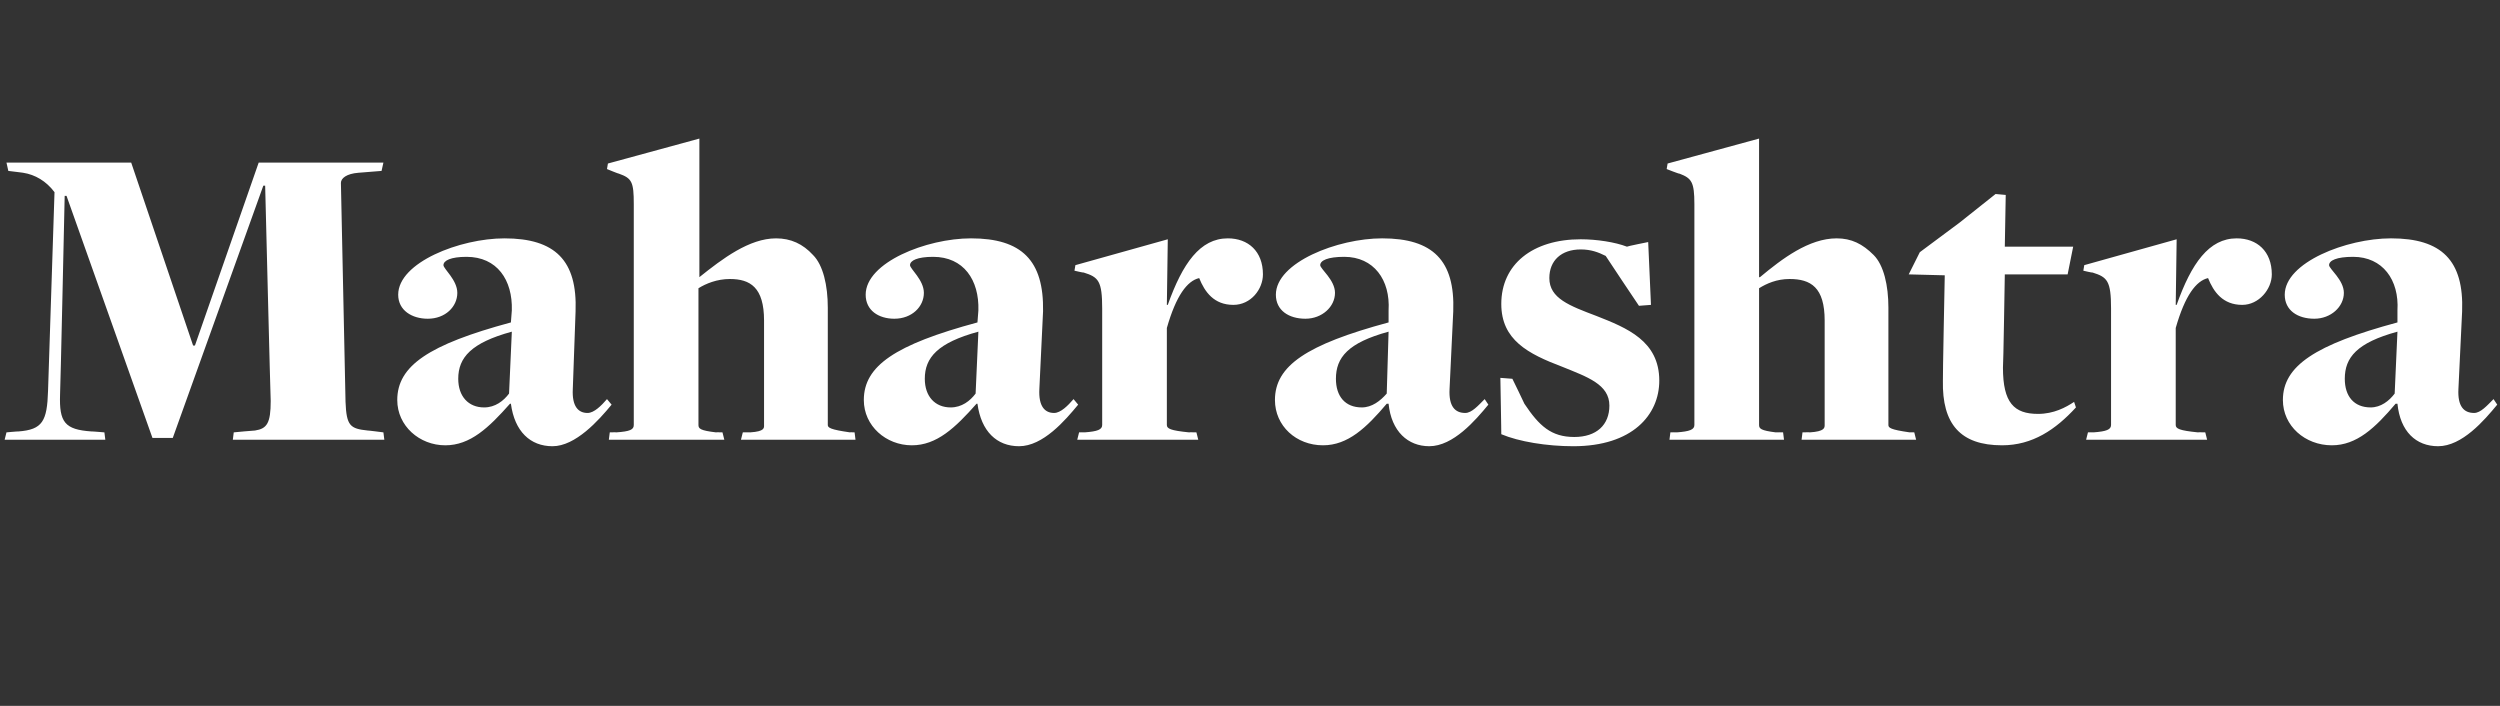 <?xml version="1.0" standalone="no"?><!DOCTYPE svg PUBLIC "-//W3C//DTD SVG 1.1//EN" "http://www.w3.org/Graphics/SVG/1.1/DTD/svg11.dtd"><svg xmlns="http://www.w3.org/2000/svg" version="1.1" width="270.6px" height="76.4px" viewBox="0 -15 270.6 76.4" style="top:-15px"><rect x="0" y="-15" width="270.6" height="76.4" fill="#333333" stroke="none"/><desc>Maharashtra</desc><defs/><g id="Polygon90562"><path d="m.7 31.8c0 0 1.27-.12 1.3-.1c2.6-.2 3.1-1.1 3.2-4.4c0 0 .7-21.5.7-21.5c-.9-1.2-2.1-1.9-3.4-2.1c.04 0-1.6-.2-1.6-.2l-.2-.9l13.5 0l6.7 19.8l.2 0l6.9-19.8l13.5 0l-.2.9c0 0-2.47.2-2.5.2c-1.3.1-1.9.6-1.9 1.1c0 0 .5 23.7.5 23.7c.1 2.6.5 2.9 2.4 3.1c-.01-.02 1.7.2 1.7.2l.1.8l-16.4 0l.1-.8c0 0 2.3-.22 2.3-.2c1.3-.2 1.7-.8 1.7-3.2c-.02.02-.6-23.3-.6-23.3l-.2 0l-9.8 27.3l-2.2 0l-9.3-26.2l-.2 0c0 0-.47 21.5-.5 21.5c-.1 3 .5 3.8 3.4 4c-.01-.02 1.4.1 1.4.1l.1.8l-10.9 0l.2-.8zm54.6-3.1c0 0-.1 0-.1 0c-2.3 2.6-4.3 4.5-7 4.5c-2.8 0-5.2-2.1-5.2-4.9c0-3.7 3.4-6 12.3-8.4c0 0 .1-1.3.1-1.3c.1-3.3-1.6-5.8-4.9-5.8c-1.7 0-2.5.4-2.5.9c0 .4 1.5 1.6 1.5 3c0 1.5-1.3 2.8-3.2 2.8c-1.7 0-3.2-.9-3.2-2.6c0-3.5 6.7-6.1 11.5-6.1c5.5 0 7.9 2.4 7.7 7.9c0 0-.3 8.4-.3 8.4c-.1 1.9.6 2.6 1.6 2.6c.7 0 1.5-.8 2.1-1.5c0 0 .5.6.5.6c-1.4 1.7-3.9 4.5-6.4 4.5c-2.4 0-4.1-1.6-4.5-4.6zm-.2-1.1c0 0 .3-6.7.3-6.7c-4.4 1.2-5.8 2.8-5.8 5.1c0 1.9 1.1 3.1 2.8 3.1c1.2 0 2.1-.7 2.7-1.5zm10.9 4.2c0 0 .72-.02.7 0c1.5-.1 1.9-.3 1.9-.8c0 0 0-23.9 0-23.9c0-2.4-.2-2.8-1.6-3.3c.01.04-1.3-.5-1.3-.5l.1-.6l9.9-2.7l0 15c0 0 .04.02 0 0c2.5-2 5.4-4.2 8.3-4.2c1.6 0 2.9.6 4 1.8c1.1 1.1 1.6 3.3 1.6 5.7c0 0 0 12.7 0 12.7c0 .3.3.5 2.4.8c-.03-.02.5 0 .5 0l.1.8l-12.4 0l.2-.8c0 0 .77-.02.8 0c1.6-.1 1.5-.5 1.5-.8c0 0 0-11.3 0-11.3c0-3.6-1.5-4.5-3.7-4.5c-1.4 0-2.6.5-3.4 1c0 0 0 14.8 0 14.8c0 .4.2.6 1.9.8c-.03-.02.7 0 .7 0l.2.8l-12.5 0l.1-.8zm39.8-3.1c0 0-.1 0-.1 0c-2.3 2.6-4.3 4.5-7 4.5c-2.8 0-5.2-2.1-5.2-4.9c0-3.7 3.4-6 12.3-8.4c0 0 .1-1.3.1-1.3c.1-3.3-1.6-5.8-4.9-5.8c-1.7 0-2.5.4-2.5.9c0 .4 1.5 1.6 1.5 3c0 1.5-1.3 2.8-3.2 2.8c-1.7 0-3.1-.9-3.1-2.6c0-3.5 6.6-6.1 11.4-6.1c5.5 0 7.9 2.4 7.8 7.9c0 0-.4 8.4-.4 8.4c-.1 1.9.6 2.6 1.6 2.6c.7 0 1.5-.8 2.1-1.5c0 0 .5.6.5.6c-1.4 1.7-3.8 4.5-6.4 4.5c-2.4 0-4.1-1.6-4.5-4.6zm-.2-1.1c0 0 .3-6.7.3-6.7c-4.4 1.2-5.8 2.8-5.8 5.1c0 1.9 1.1 3.1 2.8 3.1c1.2 0 2.1-.7 2.7-1.5zm11.2 4.2c0 0 .6-.02.6 0c1.4-.1 1.9-.3 1.9-.8c0 0 0-12.6 0-12.6c0-3-.4-3.4-2-3.9c.01.04-1-.2-1-.2l.1-.6l10-2.8l-.1 7.1c0 0 .13 0 .1 0c1.6-4.5 3.5-7.2 6.5-7.2c2.2 0 3.8 1.4 3.8 3.9c0 1.6-1.3 3.3-3.2 3.3c-2.1 0-3.1-1.4-3.7-2.9c-1.3.3-2.5 1.9-3.5 5.4c0 0 0 10.5 0 10.5c0 .4.4.6 2.4.8c-.02-.02.8 0 .8 0l.2.8l-13.1 0l.2-.8zm33.5-3.1c0 0-.2 0-.2 0c-2.2 2.6-4.2 4.5-6.9 4.5c-2.9 0-5.2-2.1-5.2-4.9c0-3.7 3.4-6 12.3-8.4c0 0 0-1.3 0-1.3c.2-3.3-1.6-5.8-4.8-5.8c-1.8 0-2.6.4-2.6.9c0 .4 1.6 1.6 1.6 3c0 1.5-1.4 2.8-3.2 2.8c-1.8 0-3.2-.9-3.2-2.6c0-3.5 6.7-6.1 11.5-6.1c5.5 0 7.9 2.4 7.7 7.9c0 0-.4 8.4-.4 8.4c-.1 1.9.6 2.6 1.7 2.6c.7 0 1.4-.8 2.1-1.5c0 0 .4.6.4.6c-1.4 1.7-3.8 4.5-6.4 4.5c-2.3 0-4.1-1.6-4.4-4.6zm-.2-1.1c0 0 .2-6.7.2-6.7c-4.4 1.2-5.7 2.8-5.7 5.1c0 1.9 1 3.1 2.8 3.1c1.1 0 2-.7 2.7-1.5zm12.4 4.4c.01.02-.1-6.1-.1-6.1l1.3.1c0 0 1.3 2.66 1.3 2.7c1.6 2.4 2.9 3.6 5.4 3.6c2.4 0 3.8-1.3 3.8-3.4c0-2.3-2.4-3.1-5.1-4.2c-3.7-1.4-6.6-2.9-6.6-6.8c0-4.3 3.4-7 8.6-7c1.7 0 3.7.3 5 .8c-.01-.04 2.3-.5 2.3-.5l.3 6.8l-1.3.1c0 0-3.61-5.38-3.6-5.4c-.8-.4-1.6-.7-2.7-.7c-2.1 0-3.4 1.2-3.4 3.1c0 2.2 2.2 3 5.1 4.1c3.3 1.3 6.8 2.7 6.8 7c0 3.7-2.9 7.1-9.3 7.1c-2.9 0-5.9-.5-7.8-1.3zm18.3-.2c0 0 .67-.02.7 0c1.4-.1 1.9-.3 1.9-.8c0 0 0-23.9 0-23.9c0-2.4-.3-2.8-1.6-3.3c-.04.04-1.4-.5-1.4-.5l.1-.6l9.9-2.7l0 15c0 0 .1.02.1 0c2.4-2 5.3-4.2 8.3-4.2c1.6 0 2.8.6 4 1.8c1.1 1.1 1.6 3.3 1.6 5.7c0 0 0 12.7 0 12.7c0 .3.2.5 2.3.8c.02-.02.5 0 .5 0l.2.8l-12.4 0l.1-.8c0 0 .82-.02.8 0c1.6-.1 1.6-.5 1.6-.8c0 0 0-11.3 0-11.3c0-3.6-1.5-4.5-3.8-4.5c-1.4 0-2.5.5-3.3 1c0 0 0 14.8 0 14.8c0 .4.2.6 1.8.8c.02-.02.8 0 .8 0l.1.8l-12.4 0l.1-.8zm29.5-5.6c-.03-.04.2-11.4.2-11.4l-3.9-.1l1.2-2.4l4.3-3.2l3.9-3.1l1.1.1l-.1 5.6l7.4 0l-.6 3l-6.8 0c0 0-.16 10.07-.2 10.1c0 3.8 1.2 5 3.8 5c1.7 0 3-.7 3.9-1.3c0 0 .2.6.2.6c-2.2 2.4-4.7 4.1-8 4.1c-4.5 0-6.5-2.3-6.4-7zm15.7 5.6c0 0 .6-.02.6 0c1.4-.1 1.9-.3 1.9-.8c0 0 0-12.6 0-12.6c0-3-.4-3.4-2-3.9c0 .04-1-.2-1-.2l.1-.6l10-2.8l-.1 7.1c0 0 .12 0 .1 0c1.6-4.5 3.5-7.2 6.5-7.2c2.2 0 3.8 1.4 3.8 3.9c0 1.6-1.4 3.3-3.2 3.3c-2.1 0-3.1-1.4-3.7-2.9c-1.3.3-2.5 1.9-3.5 5.4c0 0 0 10.5 0 10.5c0 .4.4.6 2.4.8c-.02-.02.8 0 .8 0l.2.8l-13.1 0l.2-.8zm33.5-3.1c0 0-.2 0-.2 0c-2.2 2.6-4.2 4.5-6.9 4.5c-2.9 0-5.3-2.1-5.3-4.9c0-3.7 3.5-6 12.4-8.4c0 0 0-1.3 0-1.3c.2-3.3-1.6-5.8-4.8-5.8c-1.8 0-2.6.4-2.6.9c0 .4 1.6 1.6 1.6 3c0 1.5-1.4 2.8-3.2 2.8c-1.8 0-3.2-.9-3.2-2.6c0-3.5 6.7-6.1 11.5-6.1c5.5 0 7.9 2.4 7.7 7.9c0 0-.4 8.4-.4 8.4c-.1 1.9.6 2.6 1.7 2.6c.7 0 1.4-.8 2.1-1.5c0 0 .4.6.4.6c-1.4 1.7-3.8 4.5-6.4 4.5c-2.4 0-4.1-1.6-4.4-4.6zm-.3-1.1c0 0 .3-6.7.3-6.7c-4.4 1.2-5.7 2.8-5.7 5.1c0 1.9 1 3.1 2.8 3.1c1.1 0 2-.7 2.6-1.5z" stroke="none" fill="#fff"/></g></svg>